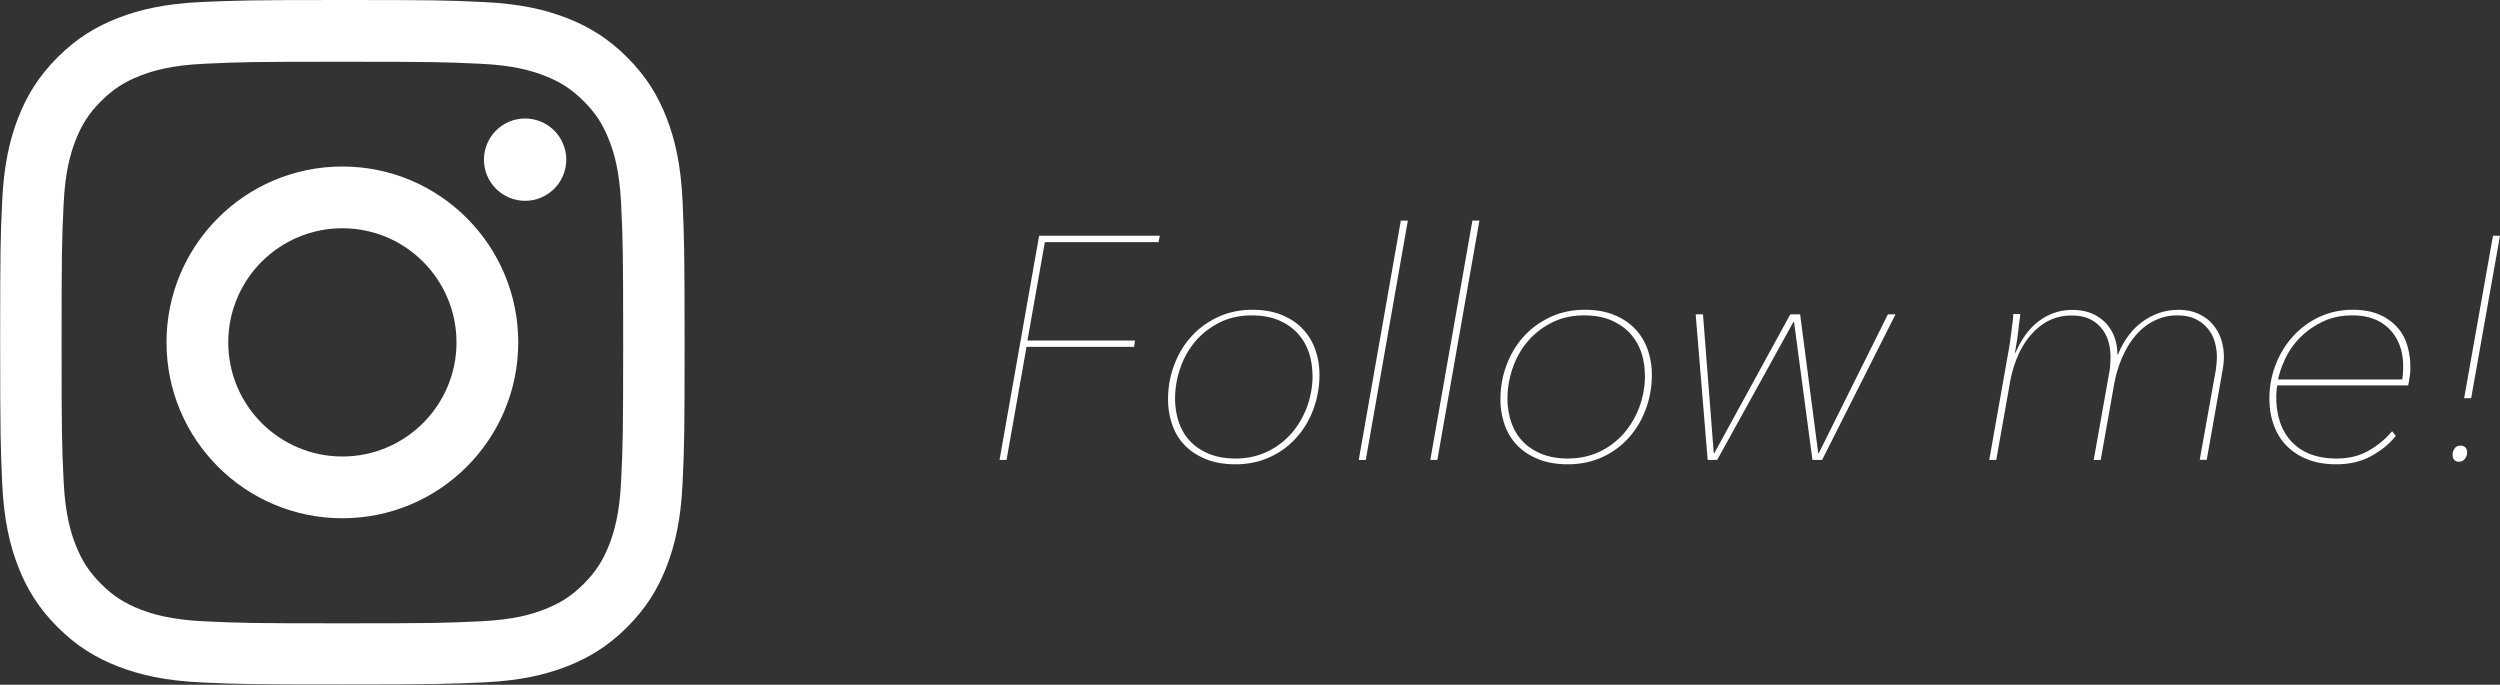 <svg id="_レイヤー_2" xmlns="http://www.w3.org/2000/svg" viewBox="0 0 160.35 43.92"><rect x="0" y="0" width="160.35" height="43.92" fill="#333333" stroke="none"/><defs><style>.cls-1{fill:#fff}</style></defs><g id="_レイヤー_1-2"><path class="cls-1" d="M21.96 3.96c5.86 0 6.56.02 8.87.13 2.14.1 3.3.46 4.08.76 1.03.4 1.76.87 2.53 1.64.77.77 1.24 1.5 1.64 2.53.3.77.66 1.94.76 4.08.11 2.32.13 3.01.13 8.87s-.02 6.56-.13 8.87c-.1 2.14-.46 3.3-.76 4.08-.4 1.03-.87 1.76-1.64 2.53s-1.5 1.24-2.53 1.64c-.77.3-1.94.66-4.08.76-2.32.11-3.01.13-8.87.13s-6.56-.02-8.87-.13c-2.14-.1-3.3-.46-4.08-.76-1.03-.4-1.76-.87-2.53-1.64-.77-.77-1.24-1.5-1.64-2.53-.3-.77-.66-1.94-.76-4.08-.11-2.32-.13-3.01-.13-8.87s.02-6.56.13-8.87c.1-2.14.46-3.3.76-4.08.4-1.03.87-1.76 1.64-2.53s1.5-1.24 2.53-1.64c.77-.3 1.94-.66 4.08-.76 2.32-.11 3.01-.13 8.87-.13m0-3.96C16 0 15.25.03 12.91.13c-2.34.11-3.93.48-5.33 1.02-1.44.56-2.67 1.31-3.89 2.53C2.47 4.9 1.72 6.13 1.16 7.57.62 8.97.25 10.56.14 12.9c-.11 2.34-.13 3.09-.13 9.05S.04 28.66.14 31c.11 2.34.48 3.93 1.02 5.33.56 1.44 1.31 2.67 2.53 3.89 1.22 1.22 2.45 1.97 3.89 2.53 1.4.54 2.99.91 5.33 1.02 2.34.11 3.09.13 9.05.13s6.71-.03 9.05-.13c2.34-.11 3.93-.48 5.33-1.02 1.44-.56 2.67-1.31 3.89-2.53 1.22-1.22 1.97-2.45 2.53-3.89.54-1.4.91-2.99 1.02-5.33.11-2.34.13-3.09.13-9.05s-.03-6.71-.13-9.05c-.11-2.34-.48-3.93-1.02-5.33-.56-1.44-1.31-2.67-2.53-3.89-1.22-1.22-2.45-1.97-3.89-2.53-1.4-.54-2.99-.91-5.33-1.02C28.67.02 27.92 0 21.96 0z"/><path class="cls-1" d="M21.96 10.68c-6.23 0-11.28 5.05-11.28 11.28s5.05 11.28 11.28 11.28 11.28-5.05 11.28-11.28-5.05-11.28-11.28-11.28zm0 18.6c-4.04 0-7.32-3.28-7.32-7.32s3.28-7.32 7.32-7.32 7.32 3.28 7.32 7.32-3.28 7.32-7.32 7.32z"/><circle class="cls-1" cx="33.68" cy="10.24" r="2.64"/><path class="cls-1" d="M67.02 15.52l-1.12 6.32h6.9l-.06.41h-6.9l-1.28 7.25h-.45l2.54-14.38h7.74l-.08.41h-7.29zm7.9 10.08c0-.74.12-1.46.38-2.15.25-.69.61-1.3 1.08-1.83.47-.53 1.04-.95 1.71-1.27.67-.32 1.42-.48 2.24-.48.72 0 1.34.11 1.88.33.53.22.98.51 1.34.89.36.38.63.82.81 1.33.18.51.27 1.05.27 1.63 0 .76-.13 1.48-.38 2.17s-.61 1.3-1.08 1.83a5.1 5.1 0 01-1.7 1.26c-.66.31-1.41.47-2.23.47-.72 0-1.35-.11-1.89-.33-.54-.22-.99-.51-1.35-.88s-.63-.81-.81-1.32a4.94 4.94 0 01-.27-1.66zm9.26-1.53c0-.52-.08-1.01-.23-1.47-.16-.46-.4-.87-.72-1.22-.32-.35-.73-.63-1.22-.84s-1.06-.31-1.73-.31c-.76 0-1.44.15-2.04.45-.6.3-1.12.69-1.54 1.18-.43.49-.75 1.06-.98 1.7-.23.65-.35 1.32-.35 2.01 0 .52.08 1.01.23 1.48.16.47.39.88.71 1.22.32.35.72.62 1.21.83.49.2 1.06.31 1.73.31.74 0 1.42-.15 2.03-.44.61-.29 1.13-.69 1.56-1.18.43-.5.76-1.07 1-1.71.23-.65.35-1.32.35-2.01zm2.97 5.43l2.7-15.35h.45L87.6 29.5h-.45zm4.59 0l2.7-15.35h.45l-2.7 15.35h-.45zm4.5-3.9c0-.74.12-1.46.38-2.15.25-.69.61-1.3 1.08-1.83.47-.53 1.04-.95 1.71-1.27.67-.32 1.42-.48 2.24-.48.72 0 1.34.11 1.88.33.53.22.98.51 1.34.89.36.38.63.82.81 1.33.18.51.27 1.05.27 1.63 0 .76-.13 1.48-.38 2.17s-.61 1.3-1.08 1.83a5.1 5.1 0 01-1.7 1.26c-.66.31-1.41.47-2.23.47-.72 0-1.35-.11-1.89-.33-.54-.22-.99-.51-1.35-.88s-.63-.81-.81-1.32a4.94 4.94 0 01-.27-1.66zm9.26-1.53c0-.52-.08-1.01-.23-1.47-.16-.46-.4-.87-.72-1.22-.32-.35-.73-.63-1.22-.84s-1.06-.31-1.73-.31c-.76 0-1.44.15-2.04.45-.6.3-1.12.69-1.54 1.18-.43.49-.75 1.06-.98 1.7-.23.65-.35 1.32-.35 2.01 0 .52.08 1.01.23 1.48.16.47.39.88.71 1.22.32.35.72.62 1.21.83.49.2 1.06.31 1.73.31.74 0 1.42-.15 2.03-.44.61-.29 1.13-.69 1.56-1.18.43-.5.76-1.07 1-1.71.23-.65.35-1.32.35-2.01zm11.36 5.43h-.61l-1.18-8.85h-.04l-4.89 8.85h-.61l-.77-9.34h.47l.69 8.9h.04l4.87-8.9h.63l1.16 8.9h.04l4.43-8.9h.49l-4.71 9.34zm22.82-9.63c.5 0 .94.08 1.31.25.37.17.68.39.92.67s.43.6.55.96c.12.37.18.75.18 1.14 0 .3-.04.65-.12 1.06l-.98 5.54h-.45l1-5.58c.03-.15.05-.32.07-.51.02-.19.03-.36.03-.51 0-.33-.05-.65-.14-.97-.09-.32-.24-.6-.45-.85s-.47-.46-.79-.61c-.32-.16-.72-.23-1.2-.23s-.95.11-1.39.32c-.44.21-.84.51-1.19.91-.35.39-.65.87-.9 1.44-.25.56-.44 1.2-.56 1.92l-.83 4.68h-.45l1-5.62c.03-.15.05-.31.06-.49.01-.18.02-.34.02-.49 0-.33-.04-.65-.13-.97-.09-.32-.23-.6-.43-.85-.2-.25-.45-.46-.77-.61-.32-.16-.71-.23-1.19-.23-.99 0-1.84.4-2.56 1.21-.72.81-1.19 1.93-1.42 3.37l-.83 4.68h-.45l1.24-7c.03-.15.06-.33.09-.55l.09-.66c.03-.22.05-.44.08-.64s.04-.37.04-.51h.45c-.01.14-.03.31-.06.51-.03.21-.05.43-.08.67-.03.24-.06.47-.1.7-.04.23-.07.43-.1.6h.04c.39-.91.9-1.59 1.53-2.05.63-.46 1.33-.69 2.1-.69.49 0 .91.08 1.27.23.36.16.66.37.9.63s.43.57.55.91c.12.34.18.71.18 1.09h.04c.39-.95.93-1.66 1.62-2.14.69-.48 1.42-.72 2.19-.72zm6.38 4.85c-.04.27-.06.51-.06.71 0 1.26.34 2.24 1.02 2.94.68.69 1.62 1.04 2.84 1.04.77 0 1.45-.16 2.04-.49.59-.33 1.1-.75 1.53-1.26l.24.29c-.39.5-.91.93-1.56 1.29s-1.4.54-2.25.54c-.69 0-1.3-.1-1.84-.31s-.98-.5-1.35-.87c-.37-.37-.64-.82-.83-1.34-.19-.52-.28-1.09-.28-1.72 0-.73.13-1.44.39-2.12.26-.68.62-1.29 1.1-1.82a5.27 5.27 0 011.69-1.26c.65-.31 1.38-.47 2.18-.47.64 0 1.19.1 1.65.29s.84.46 1.15.79.53.72.67 1.17c.14.45.21.92.21 1.42 0 .14 0 .31-.03.53s-.06.43-.11.65h-8.39zm8.02-.37c.04-.3.06-.58.06-.84 0-.98-.29-1.78-.86-2.38-.58-.6-1.37-.9-2.39-.9-.72 0-1.35.13-1.91.4-.56.27-1.03.6-1.43 1-.4.4-.72.85-.95 1.33s-.4.95-.48 1.38h7.96zm3.65 5.27c-.12 0-.22-.04-.3-.11s-.12-.19-.12-.36c0-.15.05-.28.14-.4.09-.12.22-.17.37-.17.12 0 .22.04.3.11s.12.19.12.33c0 .16-.05.3-.15.42s-.22.17-.36.17zm.77-4.08h-.45l1.85-10.42h.45l-1.85 10.42z"/></g></svg>